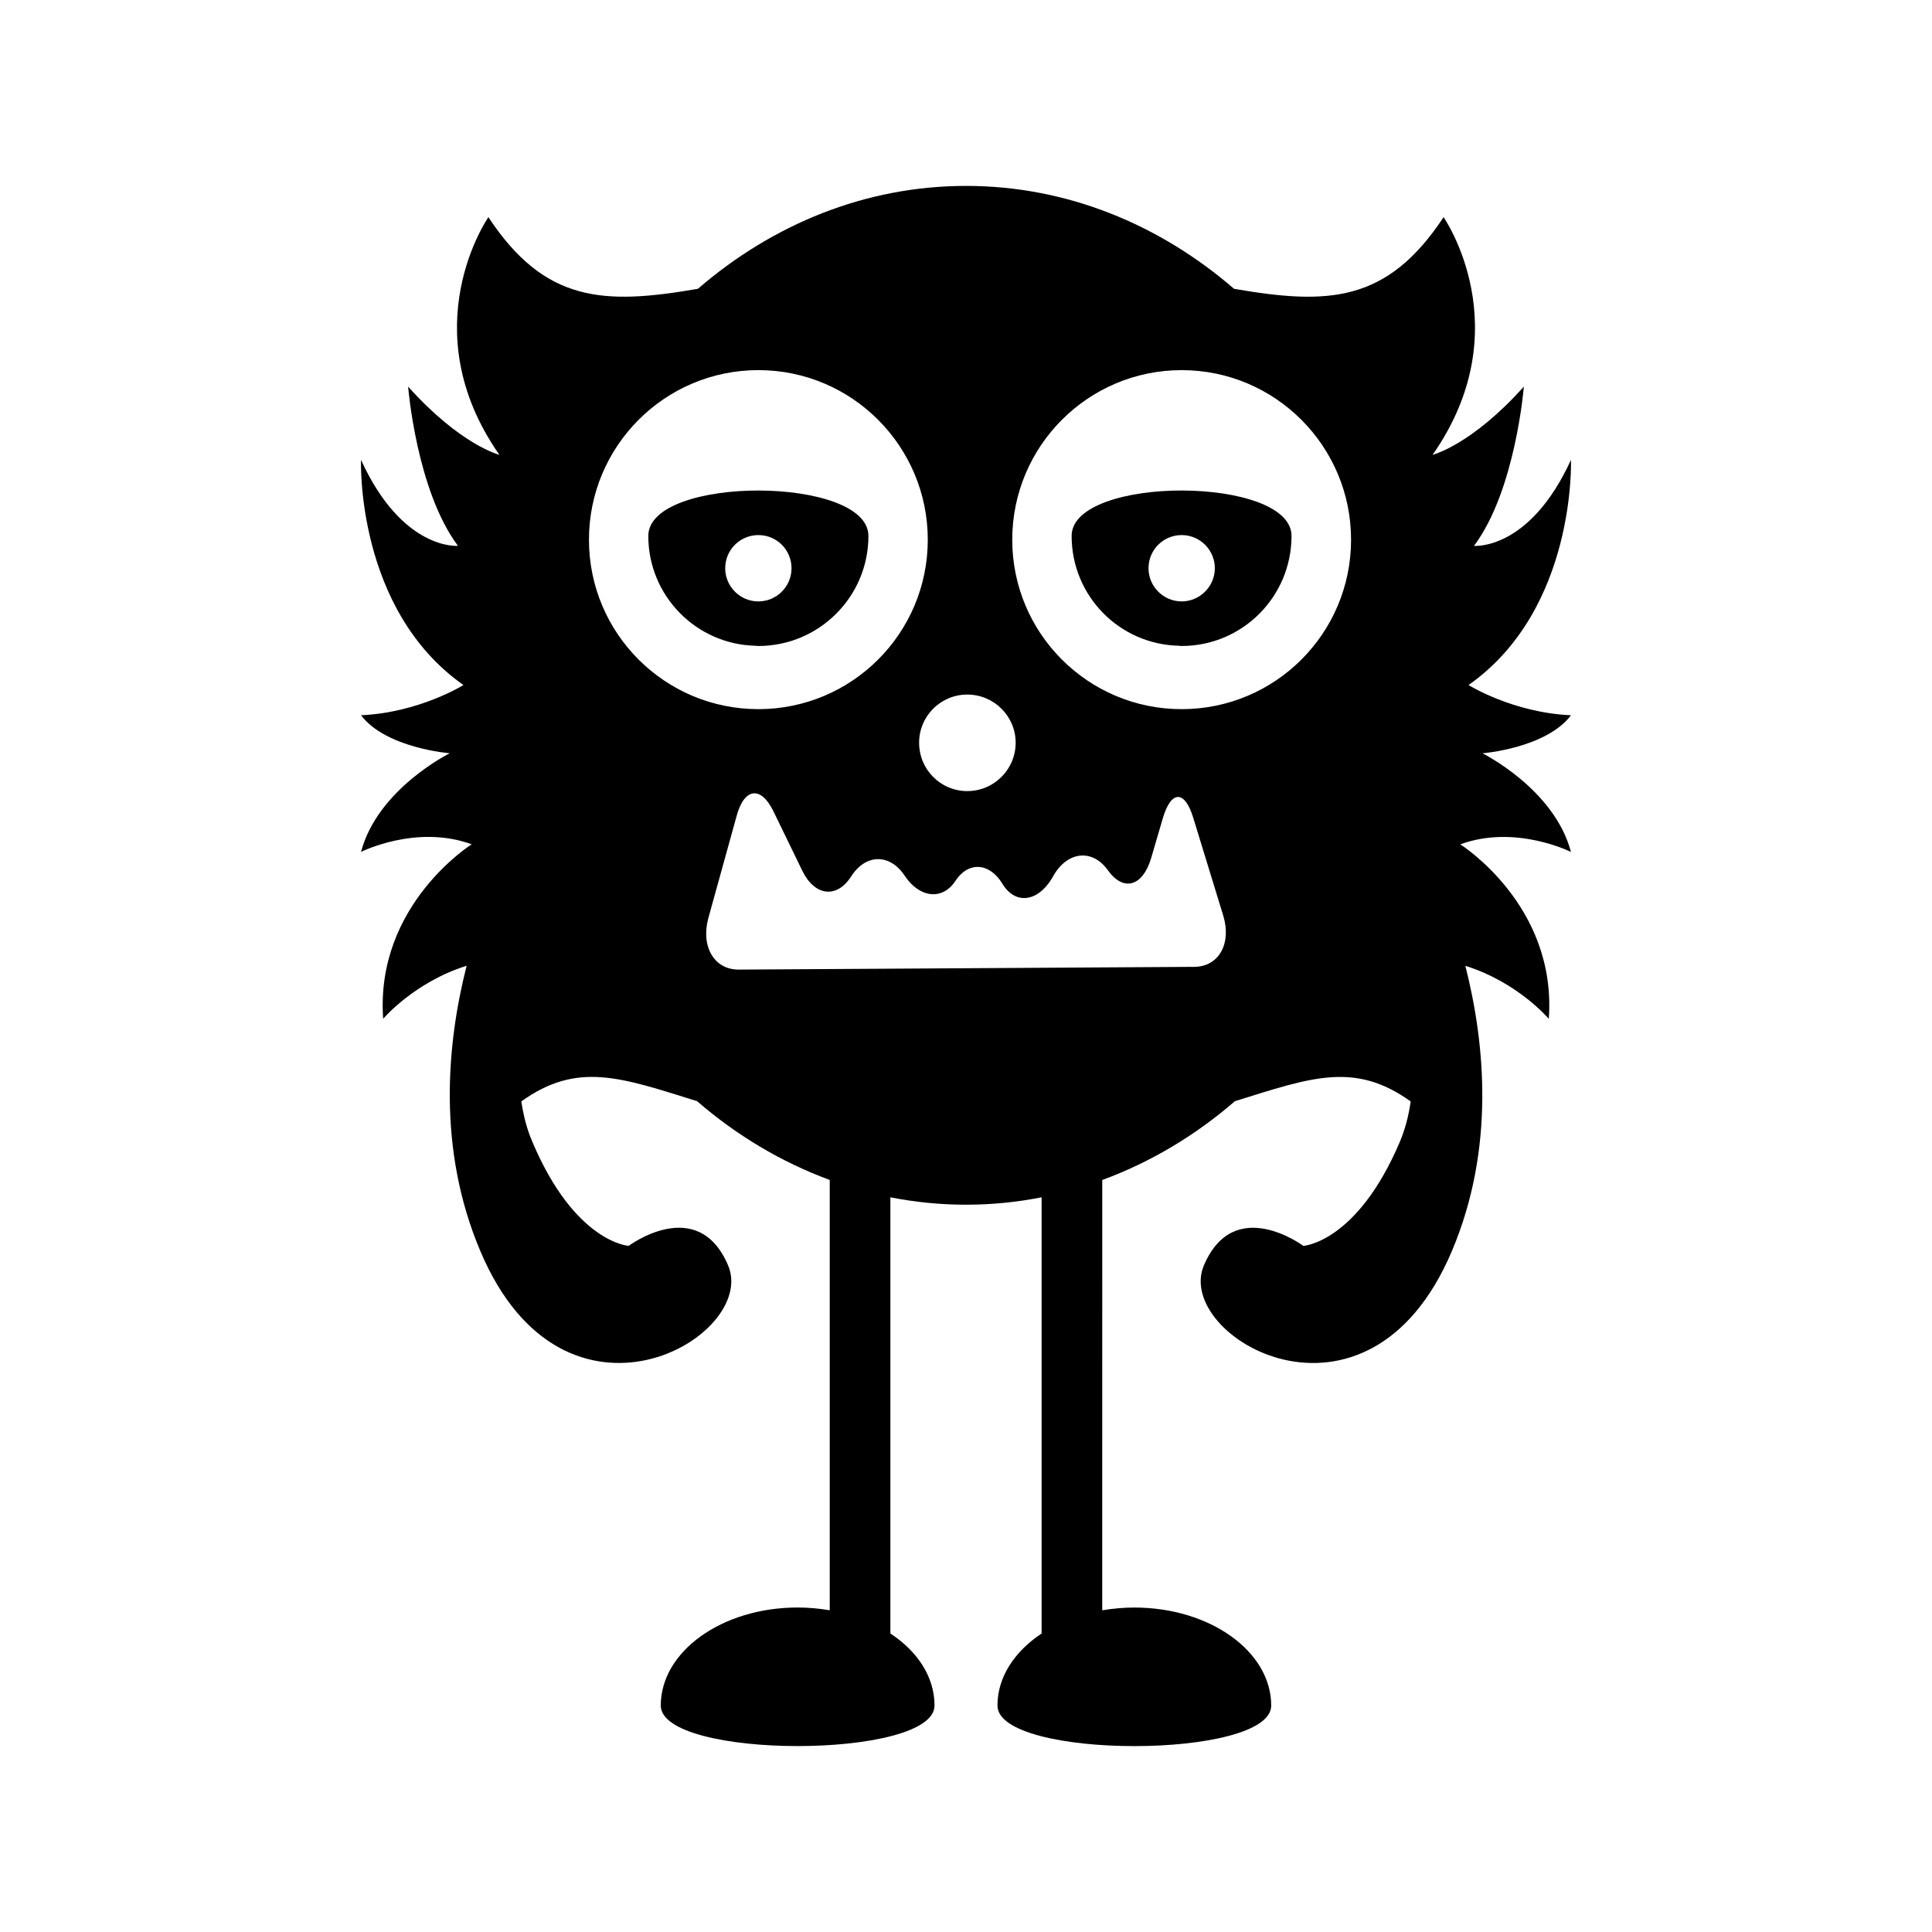 <?xml version="1.0" encoding="UTF-8"?>
<!-- Uploaded to: ICON Repo, www.svgrepo.com, Generator: ICON Repo Mixer Tools -->
<svg fill="#000000" width="800px" height="800px" version="1.1" viewBox="144 144 512 512" xmlns="http://www.w3.org/2000/svg">
 <g>
  <path d="m457.38 273.99c-14.609-0.059-29.387 3.973-29.387 12.035 0 15.898 12.652 28.773 28.492 29.109 0.223 0.055 0.449 0.055 0.672 0.055 16.066 0 29.109-13.043 29.109-29.164 0-7.949-14.387-11.98-28.887-12.035zm-0.223 29.387c-4.871 0-8.789-3.973-8.789-8.789 0-4.871 3.918-8.789 8.789-8.789 4.812 0 8.789 3.918 8.789 8.789 0 4.816-3.973 8.789-8.789 8.789z"/>
  <path d="m374.14 286.03c0-7.949-14.387-11.98-28.941-12.035-14.668-0.055-29.391 3.973-29.391 12.035 0 15.898 12.707 28.773 28.492 29.109 0.223 0.055 0.449 0.055 0.672 0.055 16.07 0 29.168-13.043 29.168-29.164zm-37.953 8.562c0-4.871 3.918-8.789 8.789-8.789s8.789 3.918 8.789 8.789c0 4.812-3.918 8.789-8.789 8.789s-8.789-3.973-8.789-8.789z"/>
  <path d="m560.32 333.55c-15.395-0.672-27.148-8.004-27.148-8.004 28.605-20.098 27.148-59.672 27.148-59.672-11.027 24.125-25.695 22.785-25.695 22.785 11.027-14.723 13.211-42.207 13.211-42.207-13.883 15.508-24.184 18.082-24.184 18.082 23.457-33.531 2.91-62.977 2.91-62.977-15.004 22.727-30.676 23.285-55.531 18.977-19.758-17.078-44.332-27.266-71.031-27.266-26.645 0-51.277 10.188-71.039 27.262-24.855 4.309-40.527 3.75-55.531-18.977 0 0-20.543 29.445 2.91 62.977 0 0-10.301-2.574-24.184-18.082 0 0 2.184 27.484 13.211 42.207 0 0-14.668 1.344-25.695-22.785 0 0-1.457 39.578 27.148 59.672 0 0-11.754 7.332-27.148 8.004 6.606 8.734 23.512 10.078 23.512 10.078s-19.09 9.406-23.512 26.141c0 0 14.668-7.391 29.332-2.016 0 0-25.637 16.066-23.457 46.238 0 0 8.172-9.684 22.113-14.051-5.262 20.711-7.836 48.535 3.641 75.629 22.336 52.789 73.668 22.727 65.664 3.809-8.004-18.922-26.367-5.207-26.367-5.207s-14.219-0.84-25.527-27.598c-1.457-3.359-2.352-6.941-2.91-10.691 14.836-10.637 26.309-6.383 46.574-0.055 10.469 9.07 22.391 16.18 35.156 20.879v114.03c-2.742-0.449-5.543-0.727-8.508-0.727-20.039 0-36.273 11.645-36.273 25.973 0 14.332 72.547 14.332 72.547 0 0-7.559-4.477-14.332-11.699-19.09v-115.59c6.551 1.289 13.211 1.961 20.039 1.961s13.547-0.672 20.039-1.961v115.6c-7.164 4.758-11.699 11.531-11.699 19.09 0 14.332 72.547 14.332 72.547 0s-16.234-25.973-36.273-25.973c-2.91 0-5.766 0.281-8.508 0.727l0.004-109.44v-4.594c12.82-4.703 24.688-11.812 35.156-20.879 20.266-6.324 31.738-10.578 46.574 0.055-0.504 3.75-1.457 7.332-2.856 10.691-11.363 26.758-25.582 27.598-25.582 27.598s-18.359-13.715-26.367 5.207c-8.004 18.922 43.328 48.984 65.719-3.805 11.477-27.094 8.844-54.914 3.582-75.629 13.938 4.367 22.113 14.051 22.113 14.051 2.184-30.172-23.457-46.238-23.457-46.238 14.668-5.375 29.332 2.016 29.332 2.016-4.422-16.738-23.457-26.141-23.457-26.141 0.004 0 16.852-1.344 23.457-10.078zm-159.98-5.484c7.055 0 12.82 5.711 12.82 12.762 0 7.109-5.766 12.82-12.82 12.82-7.055 0-12.766-5.711-12.766-12.82 0-7.051 5.711-12.762 12.766-12.762zm-100.26-41.031c0-24.797 20.098-44.949 44.895-44.949 24.801 0 44.895 20.152 44.895 44.949s-20.098 44.895-44.895 44.895c-24.801 0-44.895-20.098-44.895-44.895zm160.43 113.19-120.8 0.727c-6.438 0-10.02-6.102-8.004-13.602l7.5-27.094c2.016-7.5 6.438-8.062 9.742-1.289l7.668 15.785c3.301 6.777 9.18 7.445 12.984 1.457 3.863-5.988 10.246-6.047 14.164-0.113 3.973 5.934 10.02 6.551 13.434 1.344 3.414-5.207 9.012-4.871 12.426 0.727 3.359 5.598 9.293 4.981 13.156-1.398l0.504-0.895c3.805-6.383 10.301-6.887 14.332-1.23 4.086 5.711 9.18 4.309 11.418-3.137l3.137-10.691c2.184-7.445 5.82-7.5 8.062-0.055l7.949 25.918c2.238 7.391-1.18 13.492-7.672 13.547zm-3.359-68.293c-24.797 0-44.895-20.098-44.895-44.895s20.098-44.949 44.895-44.949 44.895 20.152 44.895 44.949-20.094 44.895-44.895 44.895z"/>
 </g>
</svg>
